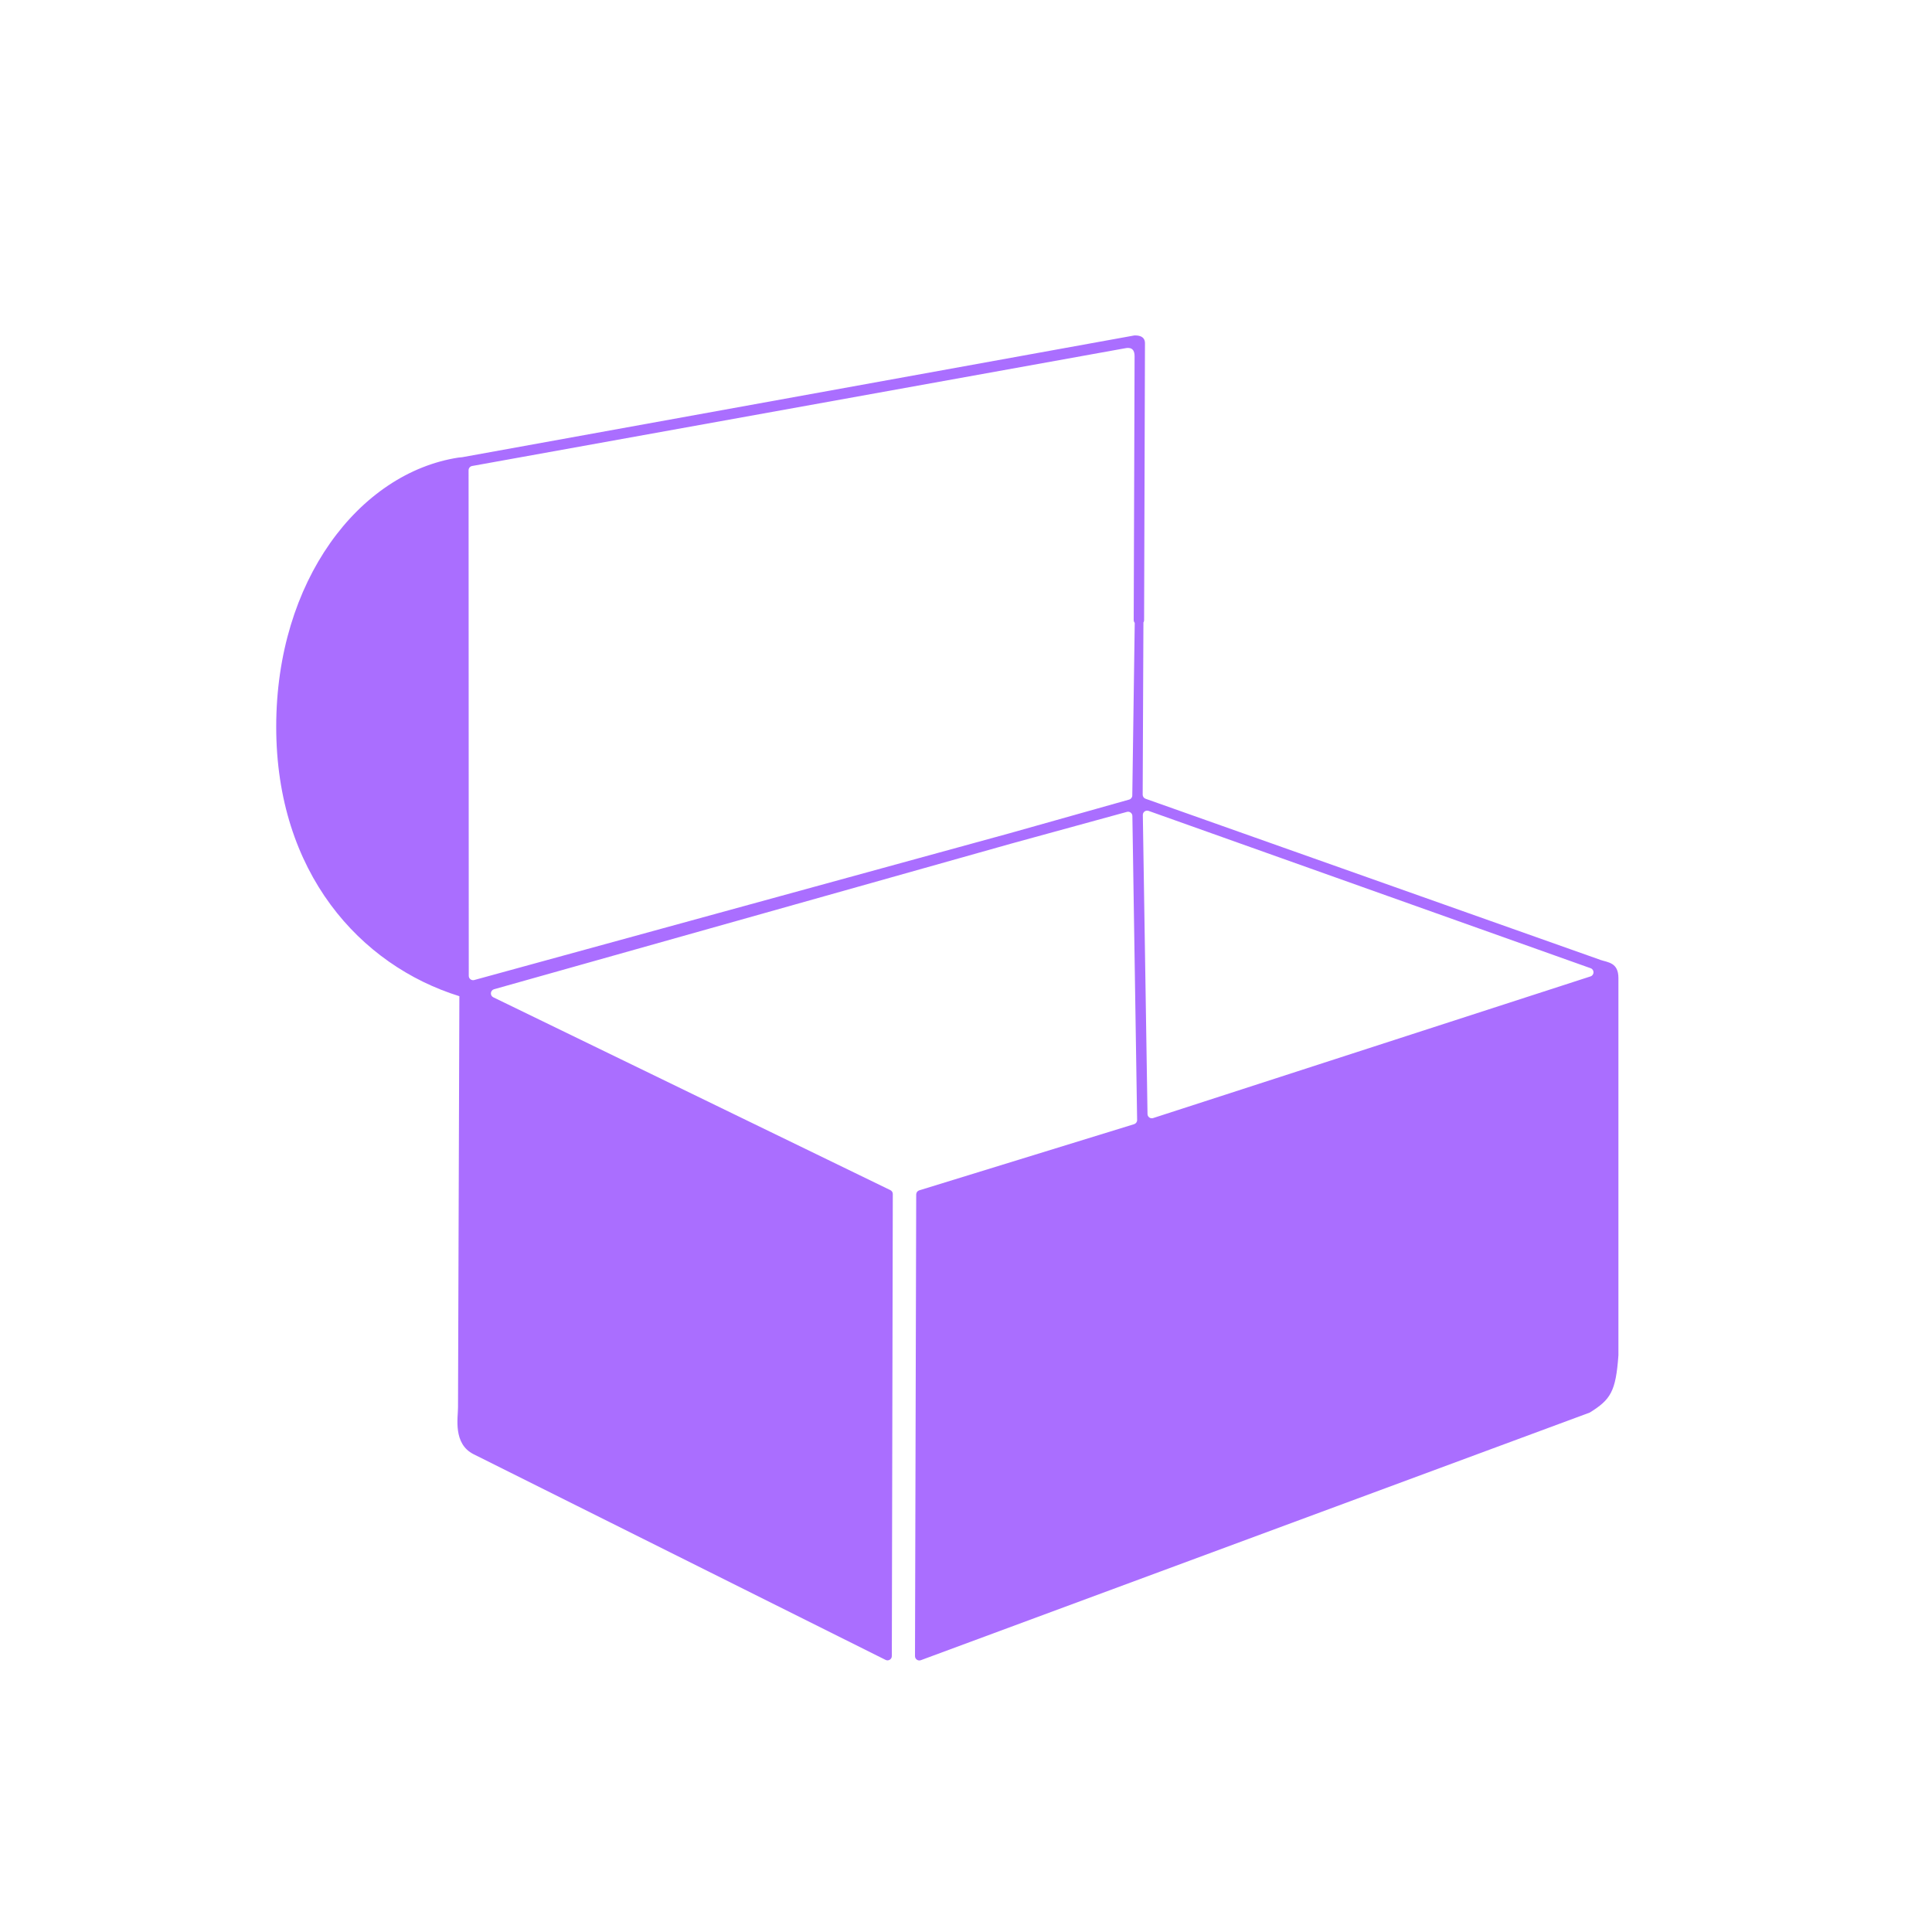 <?xml version="1.0" encoding="UTF-8"?>
<svg id="Camada_1" data-name="Camada 1" xmlns="http://www.w3.org/2000/svg" viewBox="0 0 639.65 639.65">
  <defs>
    <style>
      .cls-1 {
        fill: #aa6eff;
      }
    </style>
  </defs>
  <path class="cls-1" d="M529.82,317.78l-150.55-53.33c-.57-.2-.95-.75-.95-1.35l.25-57.57c0-.77-.61-1.41-1.38-1.44-.8-.03-1.47.61-1.49,1.41l-.82,57.87c0,.63-.43,1.19-1.04,1.36l-39.77,11.2-177.06,48.54c-.91.25-1.81-.44-1.81-1.38l-.06-167.4c0-.69.49-1.29,1.18-1.41l215.87-38.92c.88-.16,3.45-.86,3.45,2.58l-.29,87.35c0,.77.6,1.4,1.37,1.44l.58.02c.81.03,1.49-.61,1.49-1.42l.29-91.7c0-2.58-2.58-2.58-3.45-2.58l-222.47,40.3s-.07,0-.11.02l-1.3.13c-32.85,5.1-60.3,40.78-60.3,89.11s27.79,79.01,60.64,89.21v-.42h0l-.45,136.56c0,3.45-1.72,12.06,5.17,15.51l136.39,68.09c.95.48,2.07-.21,2.07-1.28l.32-152.96c0-.55-.31-1.05-.81-1.29l-131.45-63.84c-1.18-.57-1.03-2.31.24-2.67l171.35-48.25,38.18-10.47c.9-.25,1.8.42,1.81,1.36l1.57,100.65c.01.64-.4,1.2-1.01,1.39l-71.12,21.9c-.6.18-1.01.74-1.01,1.36l-.4,152.85c0,1,.99,1.69,1.93,1.35l221.48-81.99c6.89-4.31,8.61-6.89,9.48-18.95v-122.32c.01-.09,0-2.49,0-2.58,0-5.17-3.45-5.17-6.03-6.03h.02ZM526.59,323.27l-144.8,46.9c-.92.3-1.86-.38-1.87-1.34l-1.55-98.99c-.02-1,.97-1.71,1.91-1.37l146.35,52.09c1.29.46,1.26,2.29-.04,2.71h0Z"/>
</svg>